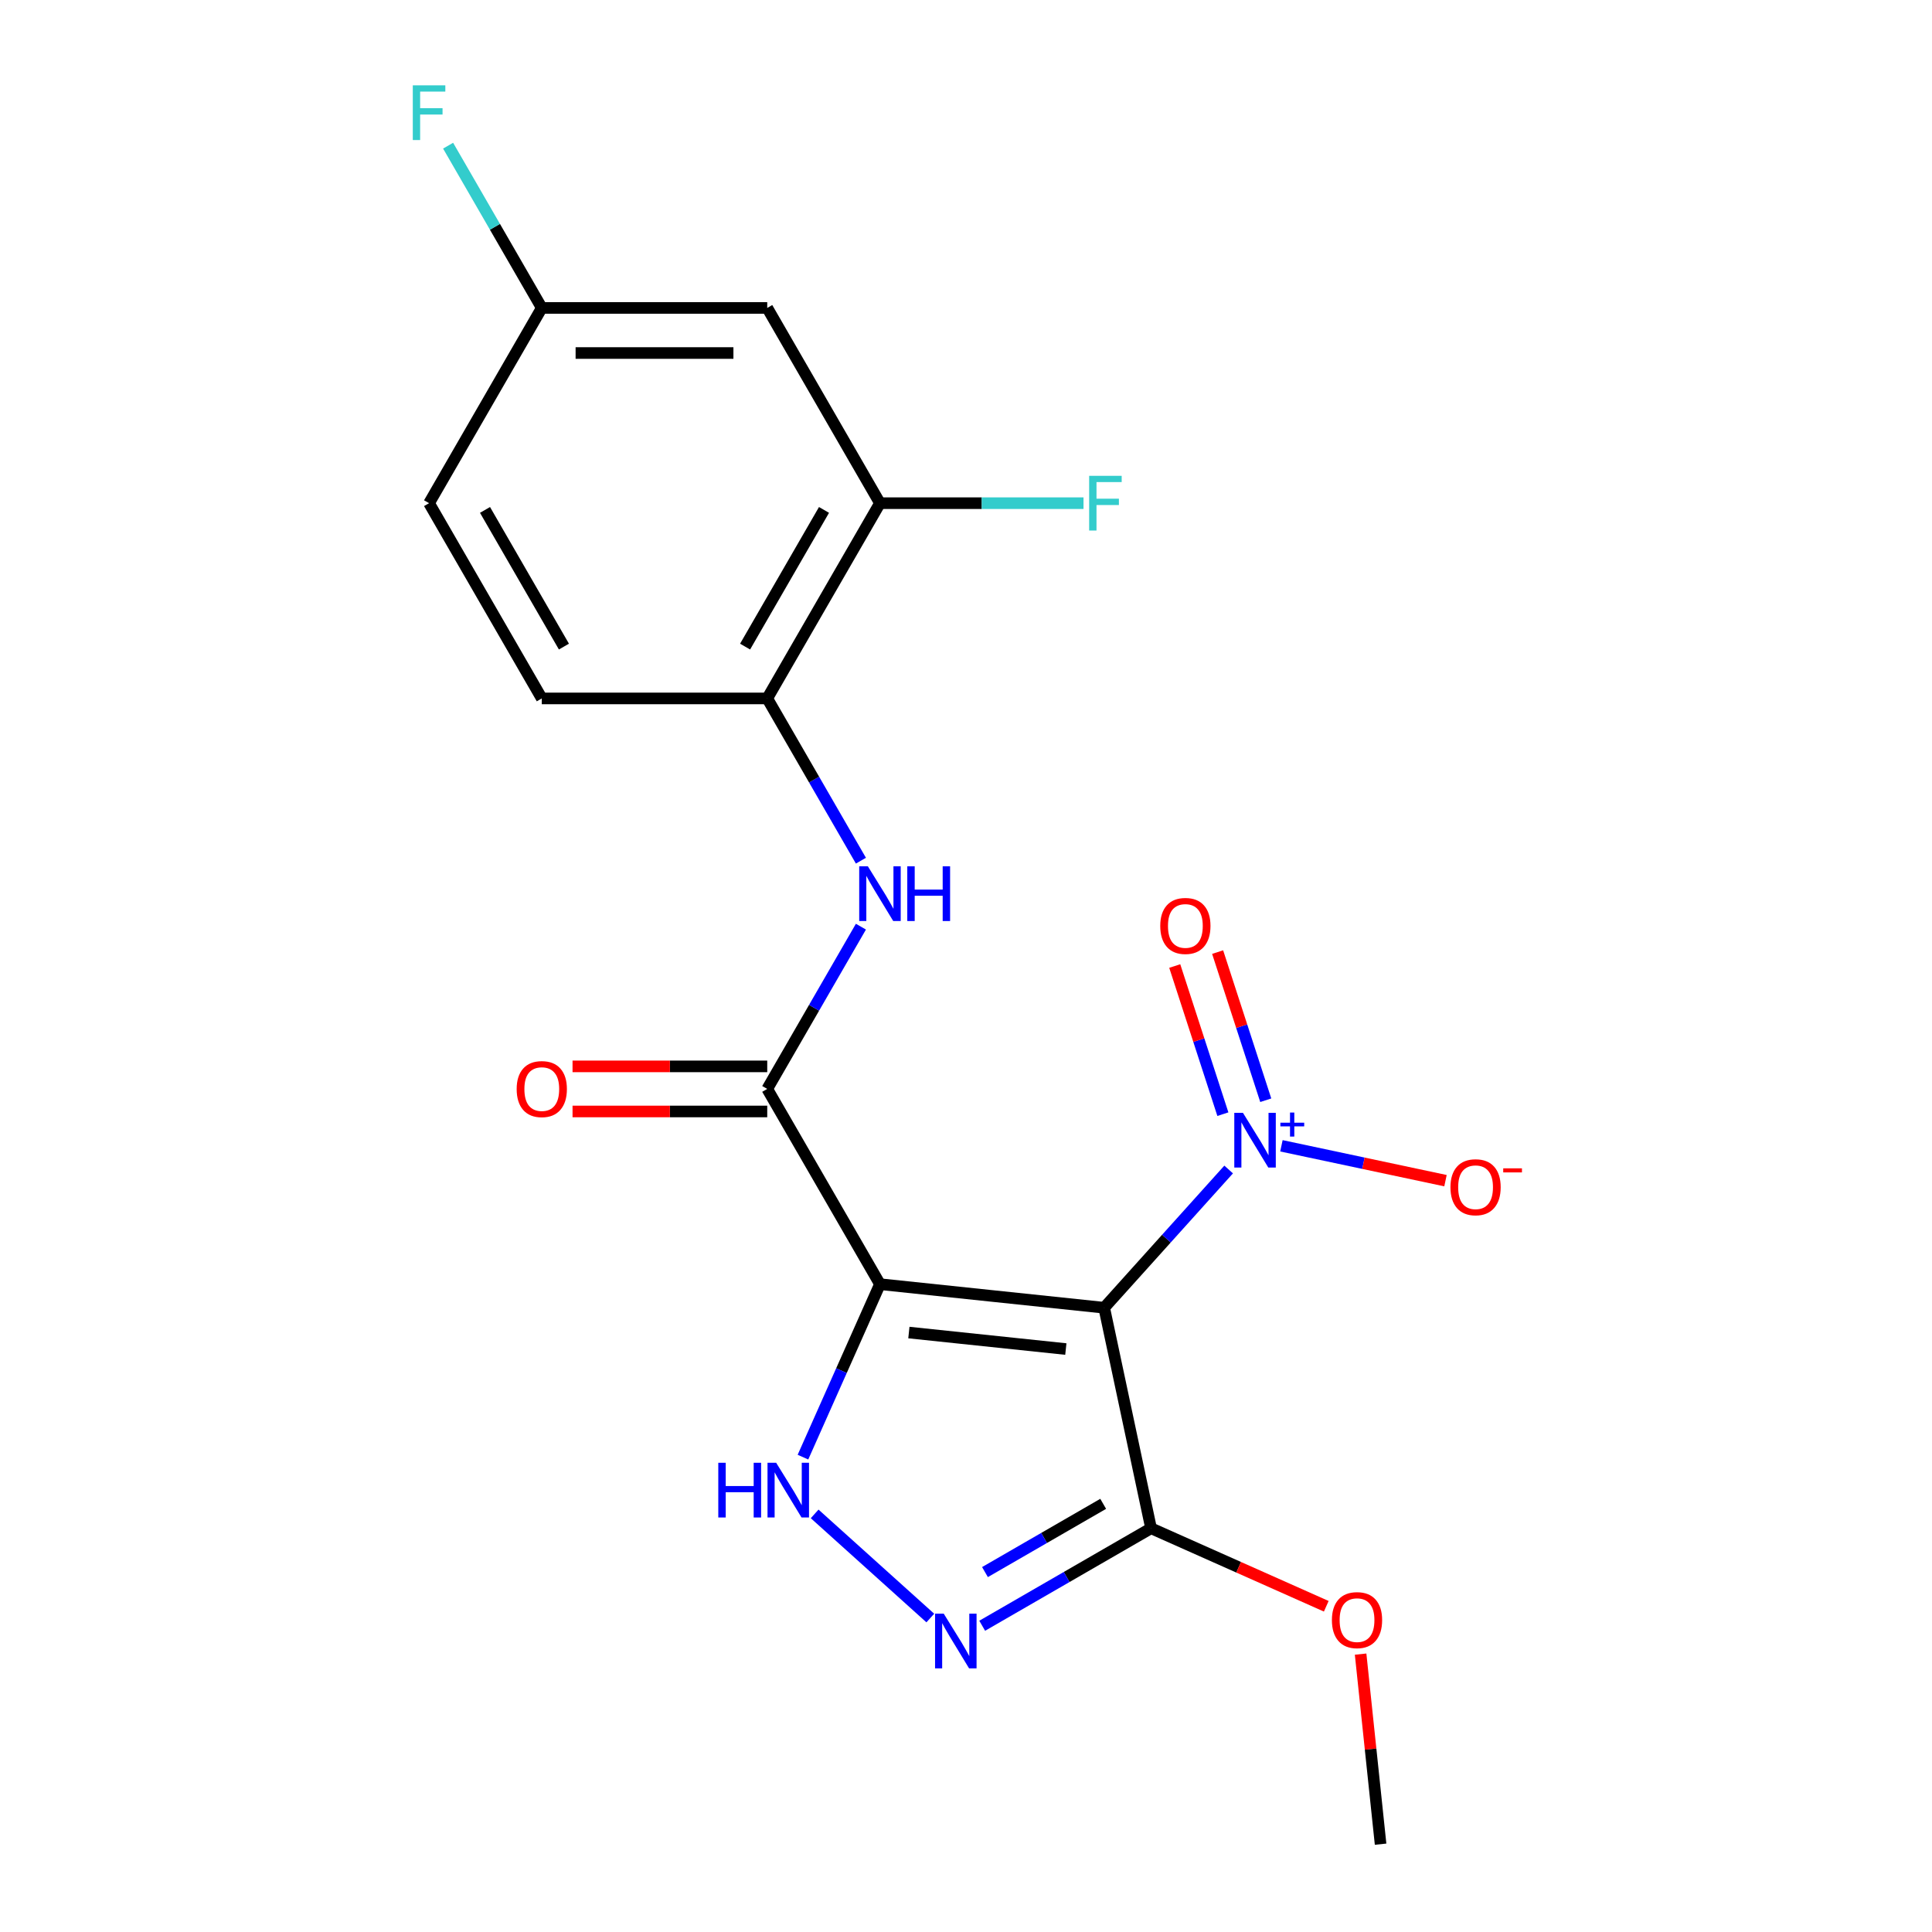 <?xml version='1.0' encoding='iso-8859-1'?>
<svg version='1.1' baseProfile='full'
              xmlns='http://www.w3.org/2000/svg'
                      xmlns:rdkit='http://www.rdkit.org/xml'
                      xmlns:xlink='http://www.w3.org/1999/xlink'
                  xml:space='preserve'
width='1000px' height='1000px' viewBox='0 0 1000 1000'>
<!-- END OF HEADER -->
<rect style='opacity:1.0;fill:#FFFFFF;stroke:none' width='1000' height='1000' x='0' y='0'> </rect>
<path class='bond-0' d='M 571.523,676.883 L 455.468,664.685' style='fill:none;fill-rule:evenodd;stroke:#000000;stroke-width:6px;stroke-linecap:butt;stroke-linejoin:miter;stroke-opacity:1' />
<path class='bond-0' d='M 551.675,698.264 L 470.437,689.726' style='fill:none;fill-rule:evenodd;stroke:#000000;stroke-width:6px;stroke-linecap:butt;stroke-linejoin:miter;stroke-opacity:1' />
<path class='bond-1' d='M 571.523,676.883 L 603.736,641.107' style='fill:none;fill-rule:evenodd;stroke:#000000;stroke-width:6px;stroke-linecap:butt;stroke-linejoin:miter;stroke-opacity:1' />
<path class='bond-1' d='M 603.736,641.107 L 635.949,605.33' style='fill:none;fill-rule:evenodd;stroke:#0000FF;stroke-width:6px;stroke-linecap:butt;stroke-linejoin:miter;stroke-opacity:1' />
<path class='bond-4' d='M 571.523,676.883 L 595.785,791.027' style='fill:none;fill-rule:evenodd;stroke:#000000;stroke-width:6px;stroke-linecap:butt;stroke-linejoin:miter;stroke-opacity:1' />
<path class='bond-2' d='M 455.468,664.685 L 435.538,709.449' style='fill:none;fill-rule:evenodd;stroke:#000000;stroke-width:6px;stroke-linecap:butt;stroke-linejoin:miter;stroke-opacity:1' />
<path class='bond-2' d='M 435.538,709.449 L 415.608,754.213' style='fill:none;fill-rule:evenodd;stroke:#0000FF;stroke-width:6px;stroke-linecap:butt;stroke-linejoin:miter;stroke-opacity:1' />
<path class='bond-3' d='M 455.468,664.685 L 397.121,563.625' style='fill:none;fill-rule:evenodd;stroke:#000000;stroke-width:6px;stroke-linecap:butt;stroke-linejoin:miter;stroke-opacity:1' />
<path class='bond-9' d='M 663.264,593.065 L 705.723,602.09' style='fill:none;fill-rule:evenodd;stroke:#0000FF;stroke-width:6px;stroke-linecap:butt;stroke-linejoin:miter;stroke-opacity:1' />
<path class='bond-9' d='M 705.723,602.09 L 748.183,611.115' style='fill:none;fill-rule:evenodd;stroke:#FF0000;stroke-width:6px;stroke-linecap:butt;stroke-linejoin:miter;stroke-opacity:1' />
<path class='bond-11' d='M 655.156,569.479 L 642.699,531.14' style='fill:none;fill-rule:evenodd;stroke:#0000FF;stroke-width:6px;stroke-linecap:butt;stroke-linejoin:miter;stroke-opacity:1' />
<path class='bond-11' d='M 642.699,531.14 L 630.243,492.802' style='fill:none;fill-rule:evenodd;stroke:#FF0000;stroke-width:6px;stroke-linecap:butt;stroke-linejoin:miter;stroke-opacity:1' />
<path class='bond-11' d='M 632.96,576.691 L 620.503,538.352' style='fill:none;fill-rule:evenodd;stroke:#0000FF;stroke-width:6px;stroke-linecap:butt;stroke-linejoin:miter;stroke-opacity:1' />
<path class='bond-11' d='M 620.503,538.352 L 608.046,500.014' style='fill:none;fill-rule:evenodd;stroke:#FF0000;stroke-width:6px;stroke-linecap:butt;stroke-linejoin:miter;stroke-opacity:1' />
<path class='bond-20' d='M 421.662,783.587 L 481.527,837.49' style='fill:none;fill-rule:evenodd;stroke:#0000FF;stroke-width:6px;stroke-linecap:butt;stroke-linejoin:miter;stroke-opacity:1' />
<path class='bond-6' d='M 397.121,563.625 L 421.365,521.634' style='fill:none;fill-rule:evenodd;stroke:#000000;stroke-width:6px;stroke-linecap:butt;stroke-linejoin:miter;stroke-opacity:1' />
<path class='bond-6' d='M 421.365,521.634 L 445.609,479.642' style='fill:none;fill-rule:evenodd;stroke:#0000FF;stroke-width:6px;stroke-linecap:butt;stroke-linejoin:miter;stroke-opacity:1' />
<path class='bond-12' d='M 397.121,551.956 L 346.733,551.956' style='fill:none;fill-rule:evenodd;stroke:#000000;stroke-width:6px;stroke-linecap:butt;stroke-linejoin:miter;stroke-opacity:1' />
<path class='bond-12' d='M 346.733,551.956 L 296.345,551.956' style='fill:none;fill-rule:evenodd;stroke:#FF0000;stroke-width:6px;stroke-linecap:butt;stroke-linejoin:miter;stroke-opacity:1' />
<path class='bond-12' d='M 397.121,575.294 L 346.733,575.294' style='fill:none;fill-rule:evenodd;stroke:#000000;stroke-width:6px;stroke-linecap:butt;stroke-linejoin:miter;stroke-opacity:1' />
<path class='bond-12' d='M 346.733,575.294 L 296.345,575.294' style='fill:none;fill-rule:evenodd;stroke:#FF0000;stroke-width:6px;stroke-linecap:butt;stroke-linejoin:miter;stroke-opacity:1' />
<path class='bond-5' d='M 595.785,791.027 L 552.084,816.258' style='fill:none;fill-rule:evenodd;stroke:#000000;stroke-width:6px;stroke-linecap:butt;stroke-linejoin:miter;stroke-opacity:1' />
<path class='bond-5' d='M 552.084,816.258 L 508.383,841.489' style='fill:none;fill-rule:evenodd;stroke:#0000FF;stroke-width:6px;stroke-linecap:butt;stroke-linejoin:miter;stroke-opacity:1' />
<path class='bond-5' d='M 571.006,778.384 L 540.415,796.046' style='fill:none;fill-rule:evenodd;stroke:#000000;stroke-width:6px;stroke-linecap:butt;stroke-linejoin:miter;stroke-opacity:1' />
<path class='bond-5' d='M 540.415,796.046 L 509.824,813.708' style='fill:none;fill-rule:evenodd;stroke:#0000FF;stroke-width:6px;stroke-linecap:butt;stroke-linejoin:miter;stroke-opacity:1' />
<path class='bond-15' d='M 595.785,791.027 L 641.129,811.215' style='fill:none;fill-rule:evenodd;stroke:#000000;stroke-width:6px;stroke-linecap:butt;stroke-linejoin:miter;stroke-opacity:1' />
<path class='bond-15' d='M 641.129,811.215 L 686.473,831.404' style='fill:none;fill-rule:evenodd;stroke:#FF0000;stroke-width:6px;stroke-linecap:butt;stroke-linejoin:miter;stroke-opacity:1' />
<path class='bond-7' d='M 445.609,445.488 L 421.365,403.496' style='fill:none;fill-rule:evenodd;stroke:#0000FF;stroke-width:6px;stroke-linecap:butt;stroke-linejoin:miter;stroke-opacity:1' />
<path class='bond-7' d='M 421.365,403.496 L 397.121,361.505' style='fill:none;fill-rule:evenodd;stroke:#000000;stroke-width:6px;stroke-linecap:butt;stroke-linejoin:miter;stroke-opacity:1' />
<path class='bond-8' d='M 397.121,361.505 L 455.468,260.445' style='fill:none;fill-rule:evenodd;stroke:#000000;stroke-width:6px;stroke-linecap:butt;stroke-linejoin:miter;stroke-opacity:1' />
<path class='bond-8' d='M 385.661,334.676 L 426.504,263.934' style='fill:none;fill-rule:evenodd;stroke:#000000;stroke-width:6px;stroke-linecap:butt;stroke-linejoin:miter;stroke-opacity:1' />
<path class='bond-13' d='M 397.121,361.505 L 280.427,361.505' style='fill:none;fill-rule:evenodd;stroke:#000000;stroke-width:6px;stroke-linecap:butt;stroke-linejoin:miter;stroke-opacity:1' />
<path class='bond-10' d='M 455.468,260.445 L 397.121,159.385' style='fill:none;fill-rule:evenodd;stroke:#000000;stroke-width:6px;stroke-linecap:butt;stroke-linejoin:miter;stroke-opacity:1' />
<path class='bond-16' d='M 455.468,260.445 L 508.147,260.445' style='fill:none;fill-rule:evenodd;stroke:#000000;stroke-width:6px;stroke-linecap:butt;stroke-linejoin:miter;stroke-opacity:1' />
<path class='bond-16' d='M 508.147,260.445 L 560.825,260.445' style='fill:none;fill-rule:evenodd;stroke:#33CCCC;stroke-width:6px;stroke-linecap:butt;stroke-linejoin:miter;stroke-opacity:1' />
<path class='bond-21' d='M 397.121,159.385 L 280.427,159.385' style='fill:none;fill-rule:evenodd;stroke:#000000;stroke-width:6px;stroke-linecap:butt;stroke-linejoin:miter;stroke-opacity:1' />
<path class='bond-21' d='M 379.617,182.724 L 297.931,182.724' style='fill:none;fill-rule:evenodd;stroke:#000000;stroke-width:6px;stroke-linecap:butt;stroke-linejoin:miter;stroke-opacity:1' />
<path class='bond-17' d='M 280.427,361.505 L 222.08,260.445' style='fill:none;fill-rule:evenodd;stroke:#000000;stroke-width:6px;stroke-linecap:butt;stroke-linejoin:miter;stroke-opacity:1' />
<path class='bond-17' d='M 291.887,334.676 L 251.044,263.934' style='fill:none;fill-rule:evenodd;stroke:#000000;stroke-width:6px;stroke-linecap:butt;stroke-linejoin:miter;stroke-opacity:1' />
<path class='bond-14' d='M 280.427,159.385 L 222.08,260.445' style='fill:none;fill-rule:evenodd;stroke:#000000;stroke-width:6px;stroke-linecap:butt;stroke-linejoin:miter;stroke-opacity:1' />
<path class='bond-18' d='M 280.427,159.385 L 256.184,117.393' style='fill:none;fill-rule:evenodd;stroke:#000000;stroke-width:6px;stroke-linecap:butt;stroke-linejoin:miter;stroke-opacity:1' />
<path class='bond-18' d='M 256.184,117.393 L 231.94,75.402' style='fill:none;fill-rule:evenodd;stroke:#33CCCC;stroke-width:6px;stroke-linecap:butt;stroke-linejoin:miter;stroke-opacity:1' />
<path class='bond-19' d='M 704.249,856.168 L 709.419,905.357' style='fill:none;fill-rule:evenodd;stroke:#FF0000;stroke-width:6px;stroke-linecap:butt;stroke-linejoin:miter;stroke-opacity:1' />
<path class='bond-19' d='M 709.419,905.357 L 714.589,954.545' style='fill:none;fill-rule:evenodd;stroke:#000000;stroke-width:6px;stroke-linecap:butt;stroke-linejoin:miter;stroke-opacity:1' />
<path  class='atom-2' d='M 643.347 576.002
L 652.627 591.002
Q 653.547 592.482, 655.027 595.162
Q 656.507 597.842, 656.587 598.002
L 656.587 576.002
L 660.347 576.002
L 660.347 604.322
L 656.467 604.322
L 646.507 587.922
Q 645.347 586.002, 644.107 583.802
Q 642.907 581.602, 642.547 580.922
L 642.547 604.322
L 638.867 604.322
L 638.867 576.002
L 643.347 576.002
' fill='#0000FF'/>
<path  class='atom-2' d='M 662.723 581.107
L 667.712 581.107
L 667.712 575.853
L 669.93 575.853
L 669.93 581.107
L 675.052 581.107
L 675.052 583.008
L 669.93 583.008
L 669.93 588.288
L 667.712 588.288
L 667.712 583.008
L 662.723 583.008
L 662.723 581.107
' fill='#0000FF'/>
<path  class='atom-3' d='M 371.785 757.13
L 375.625 757.13
L 375.625 769.17
L 390.105 769.17
L 390.105 757.13
L 393.945 757.13
L 393.945 785.45
L 390.105 785.45
L 390.105 772.37
L 375.625 772.37
L 375.625 785.45
L 371.785 785.45
L 371.785 757.13
' fill='#0000FF'/>
<path  class='atom-3' d='M 401.745 757.13
L 411.025 772.13
Q 411.945 773.61, 413.425 776.29
Q 414.905 778.97, 414.985 779.13
L 414.985 757.13
L 418.745 757.13
L 418.745 785.45
L 414.865 785.45
L 404.905 769.05
Q 403.745 767.13, 402.505 764.93
Q 401.305 762.73, 400.945 762.05
L 400.945 785.45
L 397.265 785.45
L 397.265 757.13
L 401.745 757.13
' fill='#0000FF'/>
<path  class='atom-6' d='M 488.465 835.214
L 497.745 850.214
Q 498.665 851.694, 500.145 854.374
Q 501.625 857.054, 501.705 857.214
L 501.705 835.214
L 505.465 835.214
L 505.465 863.534
L 501.585 863.534
L 491.625 847.134
Q 490.465 845.214, 489.225 843.014
Q 488.025 840.814, 487.665 840.134
L 487.665 863.534
L 483.985 863.534
L 483.985 835.214
L 488.465 835.214
' fill='#0000FF'/>
<path  class='atom-7' d='M 449.208 448.405
L 458.488 463.405
Q 459.408 464.885, 460.888 467.565
Q 462.368 470.245, 462.448 470.405
L 462.448 448.405
L 466.208 448.405
L 466.208 476.725
L 462.328 476.725
L 452.368 460.325
Q 451.208 458.405, 449.968 456.205
Q 448.768 454.005, 448.408 453.325
L 448.408 476.725
L 444.728 476.725
L 444.728 448.405
L 449.208 448.405
' fill='#0000FF'/>
<path  class='atom-7' d='M 469.608 448.405
L 473.448 448.405
L 473.448 460.445
L 487.928 460.445
L 487.928 448.405
L 491.768 448.405
L 491.768 476.725
L 487.928 476.725
L 487.928 463.645
L 473.448 463.645
L 473.448 476.725
L 469.608 476.725
L 469.608 448.405
' fill='#0000FF'/>
<path  class='atom-10' d='M 750.751 614.504
Q 750.751 607.704, 754.111 603.904
Q 757.471 600.104, 763.751 600.104
Q 770.031 600.104, 773.391 603.904
Q 776.751 607.704, 776.751 614.504
Q 776.751 621.384, 773.351 625.304
Q 769.951 629.184, 763.751 629.184
Q 757.511 629.184, 754.111 625.304
Q 750.751 621.424, 750.751 614.504
M 763.751 625.984
Q 768.071 625.984, 770.391 623.104
Q 772.751 620.184, 772.751 614.504
Q 772.751 608.944, 770.391 606.144
Q 768.071 603.304, 763.751 603.304
Q 759.431 603.304, 757.071 606.104
Q 754.751 608.904, 754.751 614.504
Q 754.751 620.224, 757.071 623.104
Q 759.431 625.984, 763.751 625.984
' fill='#FF0000'/>
<path  class='atom-10' d='M 778.071 604.727
L 787.76 604.727
L 787.76 606.839
L 778.071 606.839
L 778.071 604.727
' fill='#FF0000'/>
<path  class='atom-12' d='M 600.546 479.26
Q 600.546 472.46, 603.906 468.66
Q 607.266 464.86, 613.546 464.86
Q 619.826 464.86, 623.186 468.66
Q 626.546 472.46, 626.546 479.26
Q 626.546 486.14, 623.146 490.06
Q 619.746 493.94, 613.546 493.94
Q 607.306 493.94, 603.906 490.06
Q 600.546 486.18, 600.546 479.26
M 613.546 490.74
Q 617.866 490.74, 620.186 487.86
Q 622.546 484.94, 622.546 479.26
Q 622.546 473.7, 620.186 470.9
Q 617.866 468.06, 613.546 468.06
Q 609.226 468.06, 606.866 470.86
Q 604.546 473.66, 604.546 479.26
Q 604.546 484.98, 606.866 487.86
Q 609.226 490.74, 613.546 490.74
' fill='#FF0000'/>
<path  class='atom-13' d='M 267.427 563.705
Q 267.427 556.905, 270.787 553.105
Q 274.147 549.305, 280.427 549.305
Q 286.707 549.305, 290.067 553.105
Q 293.427 556.905, 293.427 563.705
Q 293.427 570.585, 290.027 574.505
Q 286.627 578.385, 280.427 578.385
Q 274.187 578.385, 270.787 574.505
Q 267.427 570.625, 267.427 563.705
M 280.427 575.185
Q 284.747 575.185, 287.067 572.305
Q 289.427 569.385, 289.427 563.705
Q 289.427 558.145, 287.067 555.345
Q 284.747 552.505, 280.427 552.505
Q 276.107 552.505, 273.747 555.305
Q 271.427 558.105, 271.427 563.705
Q 271.427 569.425, 273.747 572.305
Q 276.107 575.185, 280.427 575.185
' fill='#FF0000'/>
<path  class='atom-16' d='M 689.391 838.571
Q 689.391 831.771, 692.751 827.971
Q 696.111 824.171, 702.391 824.171
Q 708.671 824.171, 712.031 827.971
Q 715.391 831.771, 715.391 838.571
Q 715.391 845.451, 711.991 849.371
Q 708.591 853.251, 702.391 853.251
Q 696.151 853.251, 692.751 849.371
Q 689.391 845.491, 689.391 838.571
M 702.391 850.051
Q 706.711 850.051, 709.031 847.171
Q 711.391 844.251, 711.391 838.571
Q 711.391 833.011, 709.031 830.211
Q 706.711 827.371, 702.391 827.371
Q 698.071 827.371, 695.711 830.171
Q 693.391 832.971, 693.391 838.571
Q 693.391 844.291, 695.711 847.171
Q 698.071 850.051, 702.391 850.051
' fill='#FF0000'/>
<path  class='atom-17' d='M 563.743 246.285
L 580.583 246.285
L 580.583 249.525
L 567.543 249.525
L 567.543 258.125
L 579.143 258.125
L 579.143 261.405
L 567.543 261.405
L 567.543 274.605
L 563.743 274.605
L 563.743 246.285
' fill='#33CCCC'/>
<path  class='atom-19' d='M 213.66 44.165
L 230.5 44.165
L 230.5 47.405
L 217.46 47.405
L 217.46 56.005
L 229.06 56.005
L 229.06 59.285
L 217.46 59.285
L 217.46 72.485
L 213.66 72.485
L 213.66 44.165
' fill='#33CCCC'/>
</svg>
